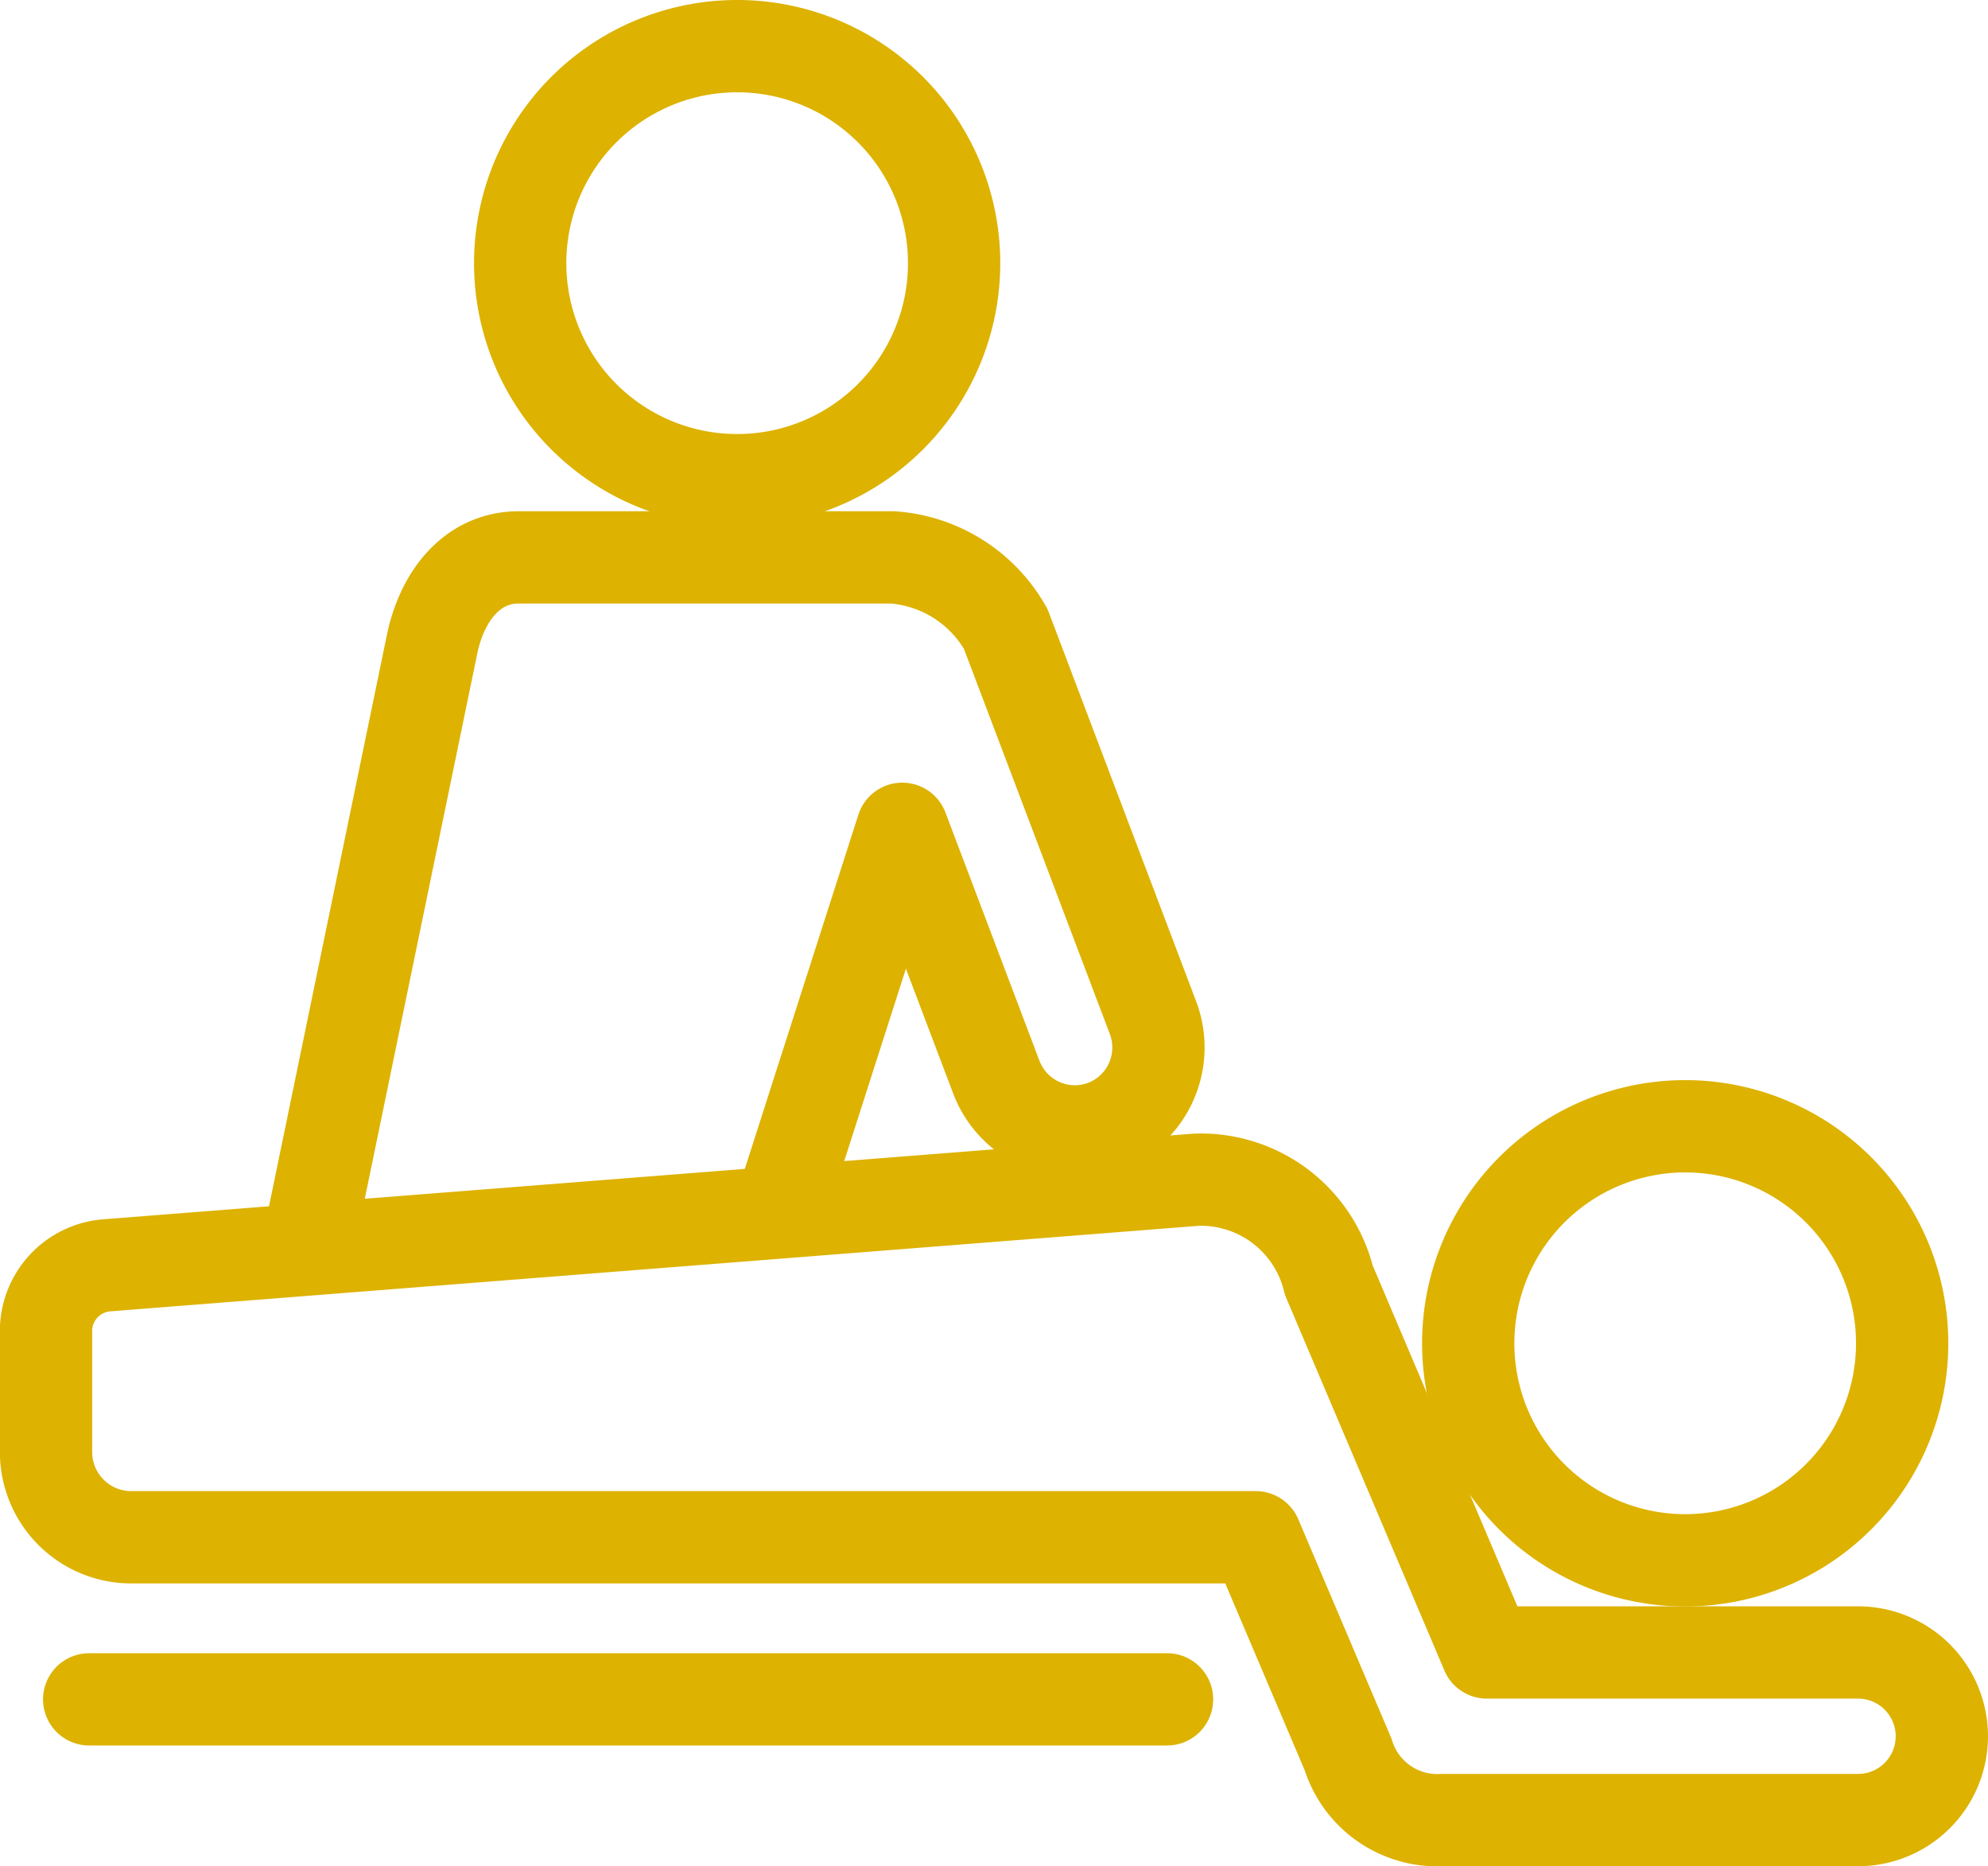 <svg xmlns="http://www.w3.org/2000/svg" width="64.633" height="60.657"><g fill="none" stroke="#ddb200" stroke-linecap="round" stroke-linejoin="round" stroke-width="3"><path data-name="Path 10291" d="M23.965 1.5a7.054 7.054 0 11-7.053 7.054A7.053 7.053 0 0123.965 1.5z"/><path data-name="Path 10292" d="M54.787 36.608a7.054 7.054 0 11-7.053 7.054 7.055 7.055 0 017.053-7.054z"/><path data-name="Path 10293" d="M3.571 41.12l35.309-2.774a4.28 4.28 0 014.322 3.265l5.138 12.1h12.068a2.724 2.724 0 010 5.448H46.885a3.036 3.036 0 01-3.057-2.135l-3-7.057H4.259a2.771 2.771 0 01-2.762-2.762v-4.01a2.143 2.143 0 012.071-2.073z"/><path data-name="Path 10294" d="M10.201 39.579l3.847-18.641c.314-1.519 1.27-2.821 2.822-2.821h12.15a4.6 4.6 0 013.678 2.326l4.791 12.645a2.733 2.733 0 01-1.582 3.512h0a2.731 2.731 0 01-3.512-1.581l-3.06-8.079-3.709 11.565"/><path data-name="Line 47" d="M2.899 55.235h35.043"/></g></svg>